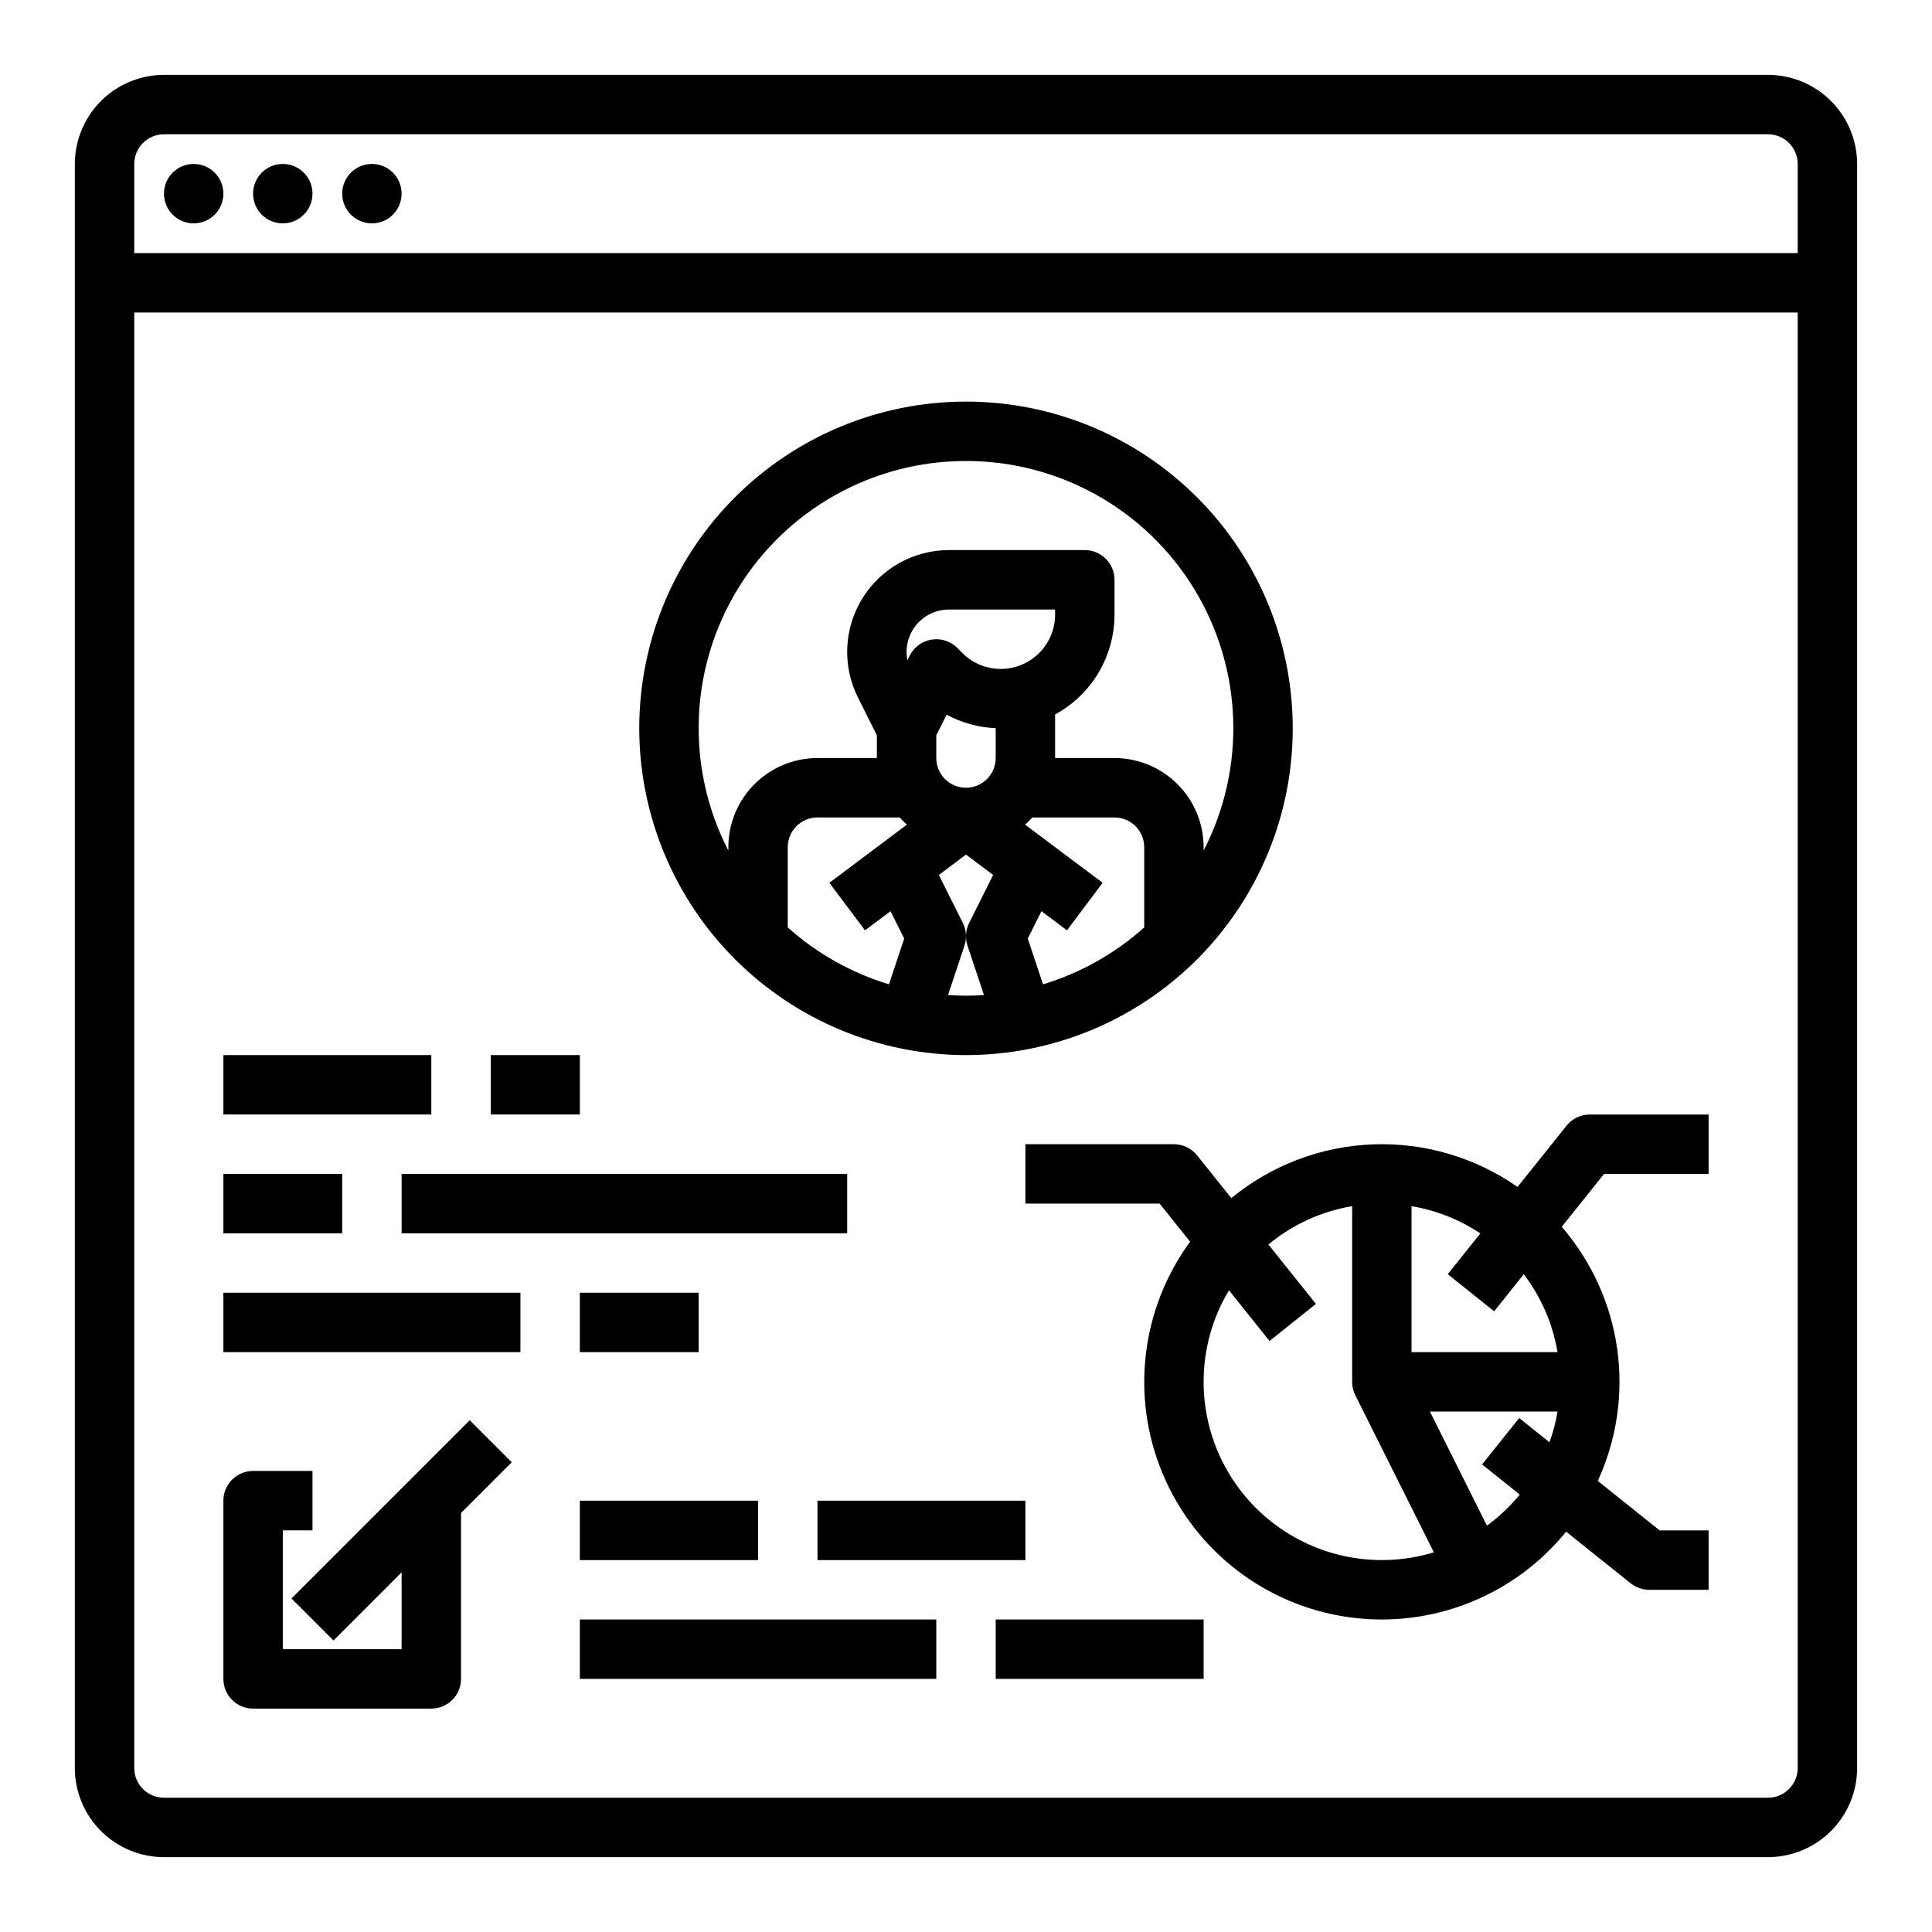 <?xml version="1.0" encoding="UTF-8"?>
<!-- Uploaded to: SVG Find, www.svgrepo.com, Generator: SVG Find Mixer Tools -->
<svg fill="#000000" width="800px" height="800px" version="1.1" viewBox="144 144 512 512" xmlns="http://www.w3.org/2000/svg">
 <g>
  <path d="m612.54 163.84h-425.09c-6.262 0.008-12.262 2.5-16.691 6.926-4.426 4.43-6.918 10.43-6.926 16.691v425.09c0.008 6.262 2.5 12.266 6.926 16.691 4.43 4.426 10.43 6.918 16.691 6.926h425.09c6.262-0.008 12.266-2.5 16.691-6.926s6.918-10.43 6.926-16.691v-425.09c-0.008-6.262-2.5-12.262-6.926-16.691-4.426-4.426-10.43-6.918-16.691-6.926zm-425.09 15.746h425.09c4.348 0.004 7.867 3.527 7.871 7.871v23.617h-440.83v-23.617c0.004-4.344 3.527-7.867 7.871-7.871zm425.09 440.83h-425.09c-4.344-0.004-7.867-3.523-7.871-7.871v-385.73h440.83v385.73c-0.004 4.348-3.523 7.867-7.871 7.871z"/>
  <path d="m203.2 195.32c0 4.348-3.527 7.875-7.875 7.875-4.348 0-7.871-3.527-7.871-7.875 0-4.348 3.523-7.871 7.871-7.871 4.348 0 7.875 3.523 7.875 7.871"/>
  <path d="m226.81 195.32c0 4.348-3.523 7.875-7.871 7.875s-7.871-3.527-7.871-7.875c0-4.348 3.523-7.871 7.871-7.871s7.871 3.523 7.871 7.871"/>
  <path d="m250.43 195.32c0 4.348-3.523 7.875-7.871 7.875s-7.871-3.527-7.871-7.875c0-4.348 3.523-7.871 7.871-7.871s7.871 3.523 7.871 7.871"/>
  <path d="m400 423.61c22.965 0 44.988-9.121 61.227-25.359 16.242-16.242 25.363-38.266 25.363-61.23 0-22.969-9.121-44.992-25.363-61.23-16.238-16.238-38.262-25.363-61.227-25.363-22.969 0-44.992 9.125-61.23 25.363s-25.363 38.262-25.363 61.23c0.027 22.957 9.156 44.965 25.391 61.199s38.242 25.367 61.203 25.391zm47.23-33.844v0.004c-7.727 6.934-16.883 12.082-26.816 15.086l-4.043-12.129 3.625-7.254 6.766 5.074 9.445-12.598-20.547-15.41 0.004 0.004c0.676-0.598 1.316-1.238 1.918-1.91h21.777c4.344 0.008 7.867 3.527 7.871 7.875zm-55.105-50.891 2.738-5.481 0.004 0.004c4.004 2.164 8.453 3.391 13.004 3.578v7.914c0 4.348-3.523 7.871-7.871 7.871s-7.875-3.523-7.875-7.871zm17.098-17.602c-3.82 0.012-7.484-1.508-10.18-4.215l-1.352-1.352h0.004c-1.789-1.789-4.332-2.609-6.828-2.203-2.5 0.406-4.648 1.988-5.781 4.25l-0.609 1.219c-0.664-3.301 0.188-6.727 2.32-9.328 2.133-2.606 5.324-4.117 8.691-4.113h28.125v1.352c-0.004 3.816-1.52 7.473-4.219 10.172-2.699 2.699-6.356 4.215-10.172 4.219zm-24.887 41.27-20.547 15.41 9.445 12.598 6.766-5.074 3.625 7.254-4.039 12.125c-9.938-3.004-19.094-8.152-26.82-15.086v-21.262c0.004-4.348 3.527-7.867 7.871-7.875h21.777c0.605 0.672 1.246 1.312 1.918 1.91zm10.902 45.145 4.359-13.078-0.004 0.004c0.66-1.98 0.508-4.144-0.426-6.012l-6.363-12.73 7.195-5.398 7.195 5.398-6.363 12.73h-0.004c-0.934 1.867-1.086 4.031-0.426 6.012l4.359 13.078c-1.574 0.105-3.16 0.18-4.762 0.18-1.605-0.004-3.188-0.078-4.766-0.184zm4.762-141.52c24.699-0.02 47.625 12.84 60.488 33.93 12.863 21.086 13.809 47.355 2.488 69.312v-0.906c-0.008-6.262-2.5-12.266-6.926-16.691-4.43-4.43-10.43-6.918-16.691-6.926h-15.746v-11.539c4.762-2.59 8.734-6.414 11.508-11.074 2.769-4.656 4.234-9.977 4.238-15.395v-9.223c0-4.348-3.523-7.875-7.871-7.875h-36c-9.352 0-18.035 4.844-22.949 12.797-4.914 7.953-5.363 17.883-1.18 26.246l5.023 10.047v6.016h-15.746c-6.258 0.008-12.262 2.496-16.691 6.926-4.426 4.426-6.914 10.43-6.922 16.691v0.906c-11.32-21.957-10.379-48.227 2.484-69.312 12.863-21.09 35.789-33.949 60.492-33.93z"/>
  <path d="m559.16 442.31-12.992 16.242c-11.234-7.852-24.73-11.812-38.426-11.277-13.695 0.535-26.844 5.535-37.43 14.238l-9.066-11.332c-1.496-1.867-3.758-2.953-6.148-2.953h-39.359v15.742h35.578l8.074 10.09-0.004 0.004c-13.059 17.844-15.801 41.23-7.215 61.609 8.582 20.375 27.227 34.758 49.117 37.879 21.891 3.121 43.816-5.477 57.75-22.645l17.094 13.676c1.398 1.117 3.129 1.727 4.918 1.727h15.742l0.004-15.746h-12.984l-16.387-13.109c5.043-10.957 6.824-23.133 5.133-35.07-1.695-11.941-6.793-23.145-14.684-32.262l11.215-14.023h27.707v-15.742h-31.488c-2.394 0-4.656 1.086-6.148 2.953zm-96.188 67.895c-0.012-8.547 2.312-16.934 6.723-24.258l10.746 13.434 12.293-9.836-12.594-15.742c6.375-5.281 14.027-8.785 22.191-10.16v46.562c0 1.223 0.285 2.426 0.836 3.519l-0.008 0.004 20.828 41.652c-14.316 4.367-29.859 1.691-41.891-7.215s-19.129-22.992-19.125-37.961zm83.785 29.875h-0.004c-2.539 3.102-5.461 5.867-8.695 8.234l-15.117-30.238h33.828-0.004c-0.465 2.773-1.176 5.5-2.133 8.145l-8.027-6.422-9.836 12.293zm10.008-37.746h-38.691v-38.691c6.519 1.098 12.734 3.562 18.238 7.227l-8.641 10.801 12.293 9.836 7.856-9.82c4.609 6.059 7.68 13.141 8.945 20.648z"/>
  <path d="m203.2 423.61h55.105v15.742h-55.105z"/>
  <path d="m274.05 423.61h23.617v15.742h-23.617z"/>
  <path d="m203.2 455.1h31.488v15.742h-31.488z"/>
  <path d="m250.43 455.1h118.08v15.742h-118.08z"/>
  <path d="m203.2 486.59h78.719v15.742h-78.719z"/>
  <path d="m297.66 486.59h31.488v15.742h-31.488z"/>
  <path d="m268.48 520.38-47.23 47.23 11.133 11.133 18.047-18.047v20.355h-31.488v-31.488h7.871v-15.742h-15.742c-4.348 0-7.871 3.523-7.871 7.871v47.23c0 4.348 3.523 7.875 7.871 7.875h47.23c4.348 0 7.875-3.527 7.875-7.875v-43.969l13.438-13.438z"/>
  <path d="m297.66 573.18h94.465v15.742h-94.465z"/>
  <path d="m407.87 573.18h55.105v15.742h-55.105z"/>
  <path d="m297.66 541.7h47.23v15.742h-47.23z"/>
  <path d="m360.64 541.7h55.105v15.742h-55.105z"/>
 </g>
</svg>